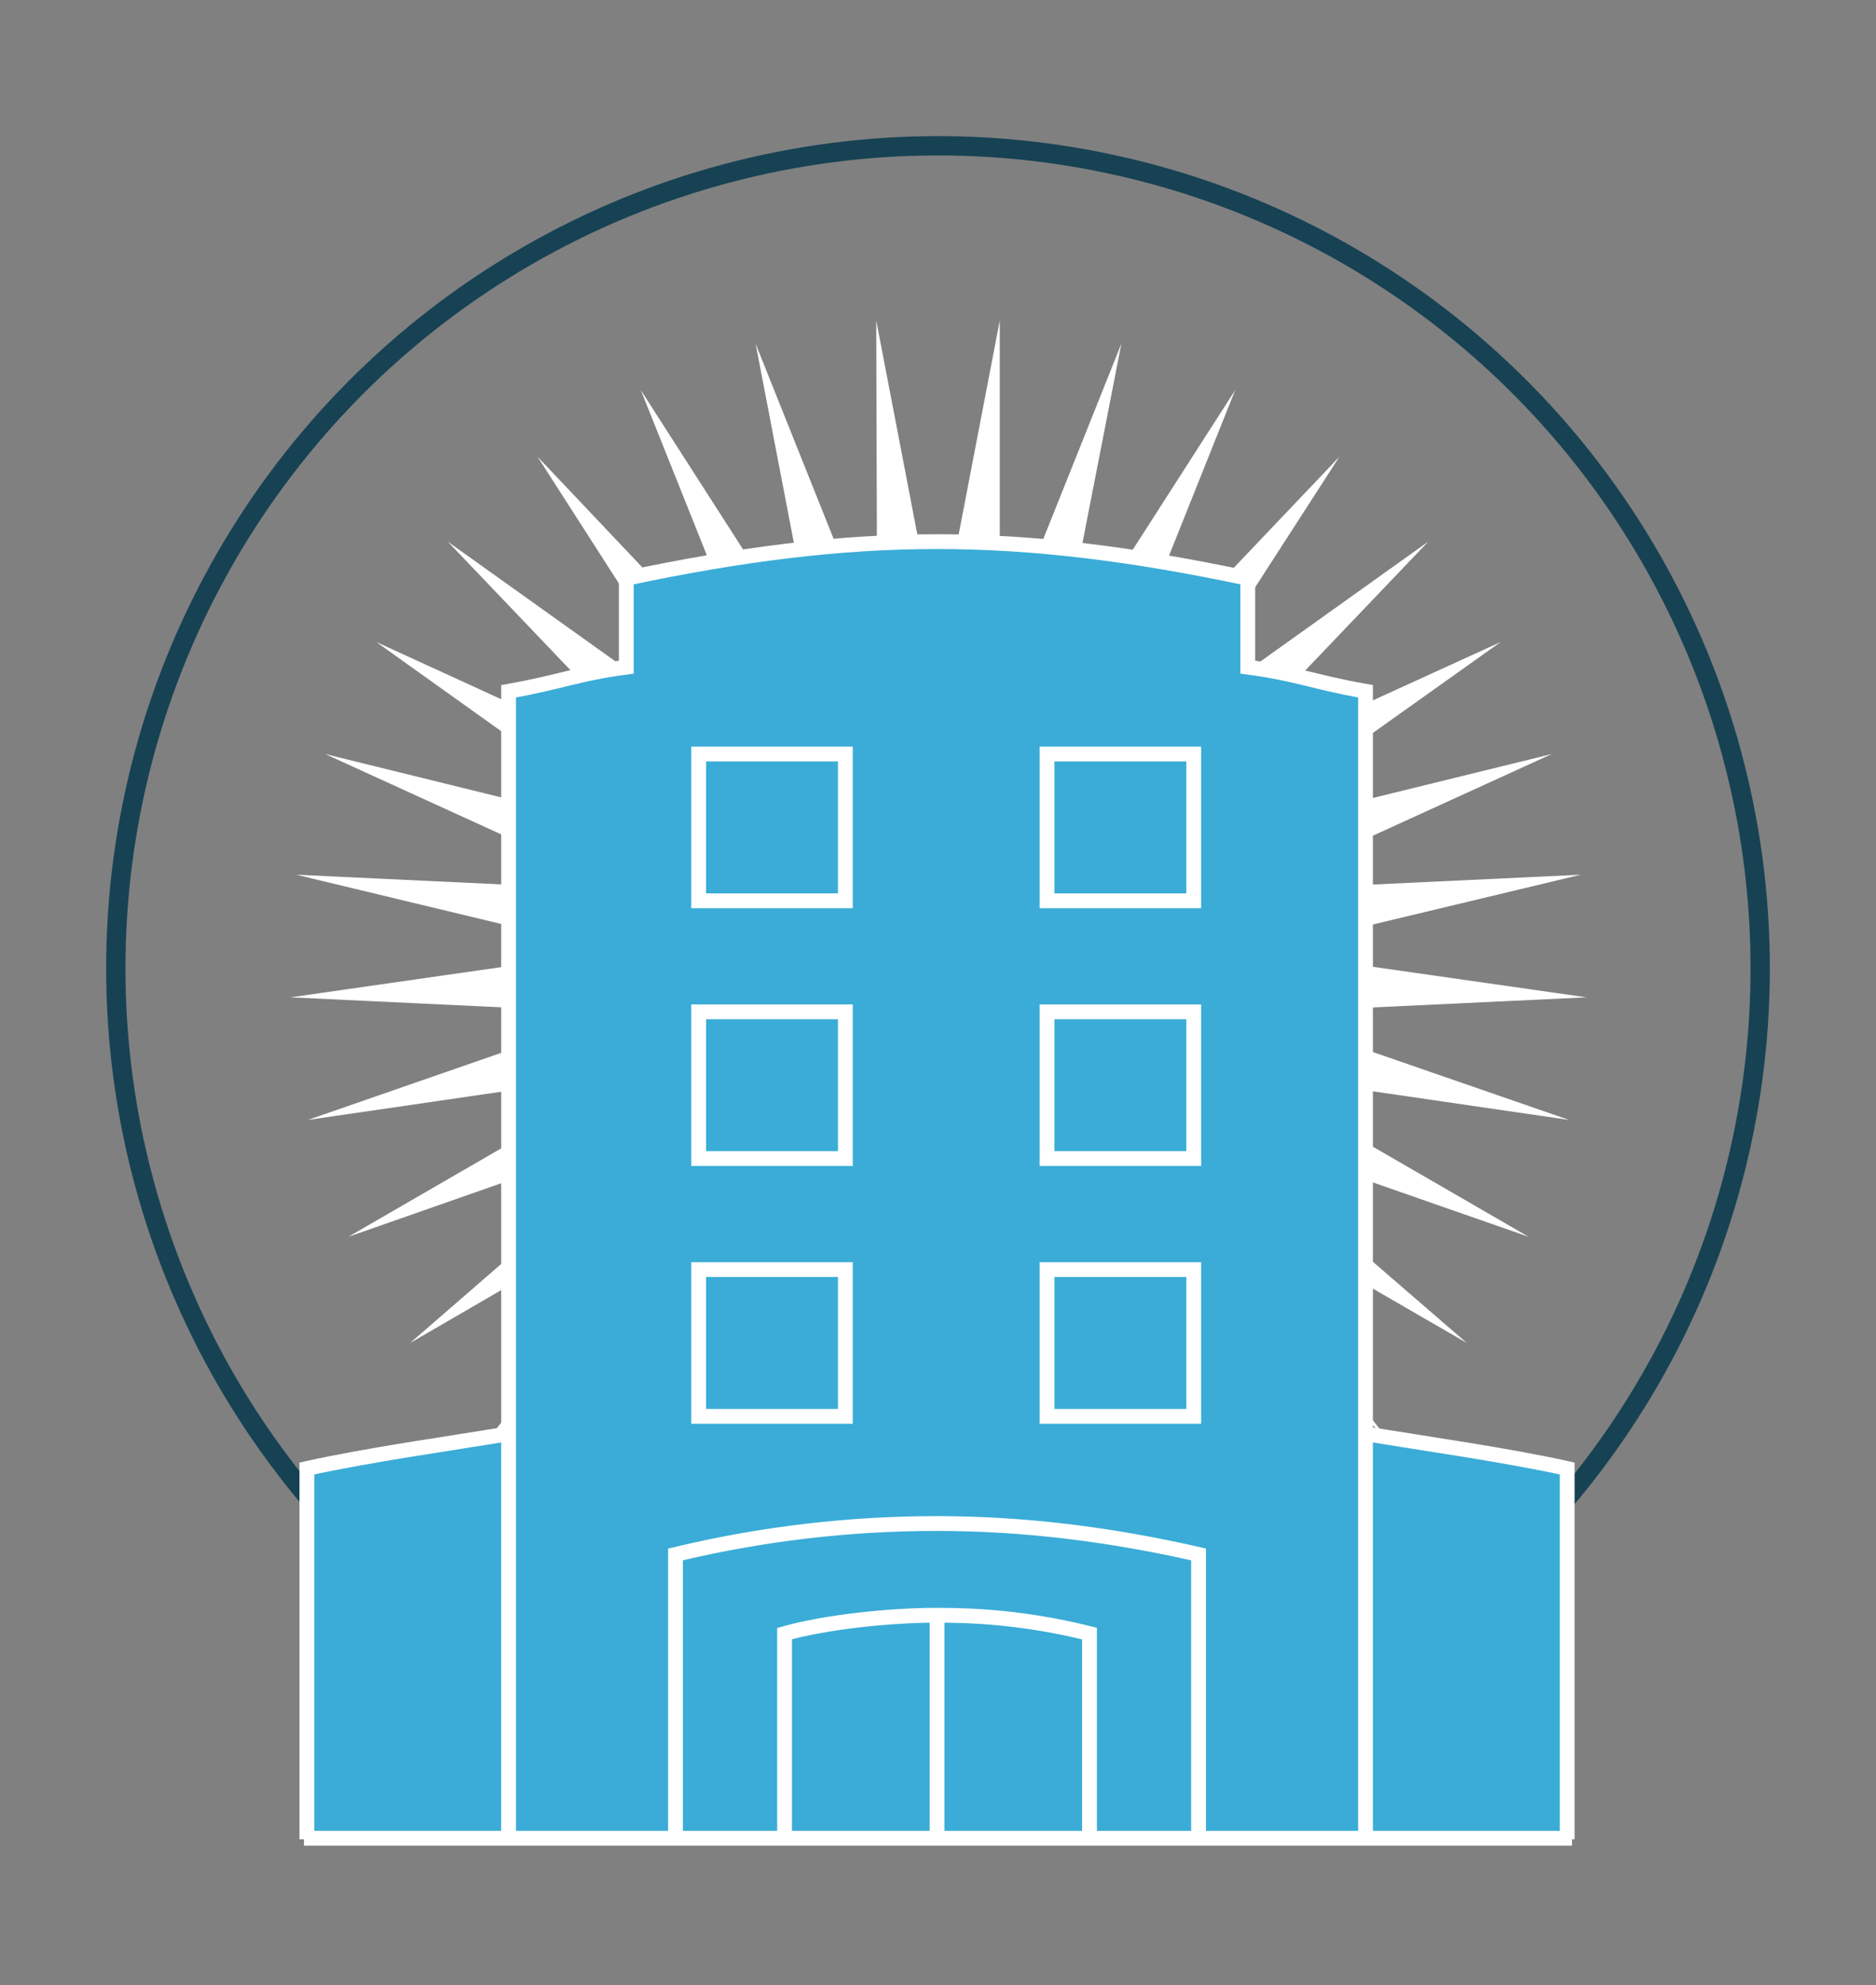 <?xml version="1.0" encoding="utf-8"?>
<!-- Generator: Adobe Illustrator 24.3.0, SVG Export Plug-In . SVG Version: 6.00 Build 0)  -->
<svg version="1.1" id="Layer_1" xmlns="http://www.w3.org/2000/svg" xmlns:xlink="http://www.w3.org/1999/xlink" x="0px" y="0px"
	 viewBox="0 0 194.4 205.6" style="enable-background:new 0 0 194.4 205.6;" xml:space="preserve">
<rect x="0" y="0" width="194.4" height="205.6" fill="#808080" stroke="none"/>
<style type="text/css">
	.st0{fill:none;stroke:#174254;stroke-width:2;stroke-miterlimit:10;}
	.st1{fill:#FFFFFF;}
	.st2{fill:#3AACD7;}
	.st3{fill:#174254;}
	.st4{fill:none;stroke:#FFFFFF;stroke-width:1.534;stroke-miterlimit:10;}
</style>
<g>
	<circle class="st0" cx="97.2" cy="100.3" r="85.2"/>
	<polygon class="st1" points="97.2,66.5 103.6,33.2 103.6,67.1 116.2,35.6 109.7,68.9 128,40.4 115.4,71.9 138.8,47.3 120.4,75.8 
		148,56.1 124.6,80.6 155.5,66.5 127.8,86.2 160.8,78.1 129.9,92.2 163.8,90.6 130.8,98.5 164.4,103.3 130.5,104.9 162.6,116 
		129,111.1 158.4,128.1 126.3,116.9 152,139.1 122.6,122.1 143.6,148.8 118,126.6 133.6,156.7 112.6,130 122.2,162.6 106.7,132.4 
		109.9,166.2 100.4,133.6 97.2,167.4 94,133.6 84.5,166.2 87.8,132.4 72.2,162.6 81.8,130 60.9,156.7 76.4,126.6 50.8,148.8 
		71.8,122.1 42.5,139.1 68.1,116.9 36.1,128.1 65.5,111.1 31.9,116 63.9,104.9 30.1,103.3 63.6,98.5 30.7,90.6 64.6,92.2 33.7,78.1 
		66.6,86.2 39,66.5 69.8,80.6 46.4,56.1 74,75.8 55.7,47.3 79,71.9 66.4,40.4 84.7,68.9 78.3,35.6 90.9,67.1 90.8,33.2 	"/>
	<g>
		<g>
			<path class="st2" d="M32.3,190.4v-38.4c6.4-1.4,14.9-2.5,20.9-3.6l46.8-9.9l42,9.9c6,1,14.6,2.2,20.9,3.6v38.4"/>
			<path class="st2" d="M142,190.4l0-118.8c-5.6-1-7-1.8-12.2-2.5v-9.2c-11.8-2.5-22-3.8-32.2-3.8c-10.2,0-20.4,1.3-32.2,3.8v9.2
				c-5.2,0.7-6.6,1.5-12.2,2.5l0,118.8"/>
			<path class="st2" d="M70.5,190.4v-29.4c9.2-2.2,18.2-3.2,27.1-3.2c8.9,0,17.9,1.1,27.1,3.2l0,29.4"/>
			<path class="st2" d="M112.2,190.4v-21.2c-6.8-1.7-12.2-1.9-15.8-1.9c-5,0-11.5,0.7-15.8,1.9v21.2"/>
			<line class="st3" x1="96.4" y1="190.4" x2="96.4" y2="167.3"/>
			<line class="st3" x1="31.5" y1="190.4" x2="162.9" y2="190.4"/>
		</g>
		<g>
			<rect x="72.4" y="131.5" class="st4" width="15.2" height="15.2"/>
			<rect x="72.4" y="104.8" class="st4" width="15.2" height="15.2"/>
			<rect x="72.4" y="78.1" class="st4" width="15.2" height="15.2"/>
			<rect x="108.5" y="131.5" class="st4" width="15.2" height="15.2"/>
			<rect x="108.5" y="104.8" class="st4" width="15.2" height="15.2"/>
			<rect x="108.5" y="78.1" class="st4" width="15.2" height="15.2"/>
		</g>
		<g>
			<path class="st4" d="M141.5,190.4l0-118.8c-5.6-1-7-1.8-12.2-2.5v-9.2c-11.8-2.5-22-3.8-32.2-3.8c-10.2,0-20.4,1.3-32.2,3.8v9.2
				c-5.2,0.7-6.6,1.5-12.2,2.5l0,118.8"/>
			<path class="st4" d="M70,190.4v-29.4c9.2-2.2,18.2-3.2,27.1-3.2c8.9,0,17.9,1.1,27.1,3.2l0,29.4"/>
			<g>
				<path class="st4" d="M52.7,148.5c-6,1-14.6,2.2-20.9,3.6v38.4"/>
				<path class="st4" d="M141.5,148.5c6,1,14.6,2.2,20.9,3.6v38.4"/>
			</g>
			<path class="st4" d="M112.9,190.4v-21.2c-6.8-1.7-12.2-1.9-15.8-1.9c-5,0-11.5,0.7-15.8,1.9v21.2"/>
			<line class="st4" x1="97.1" y1="190.4" x2="97.1" y2="167.3"/>
			<line class="st4" x1="31.5" y1="190.4" x2="162.9" y2="190.4"/>
		</g>
	</g>
</g>
</svg>
